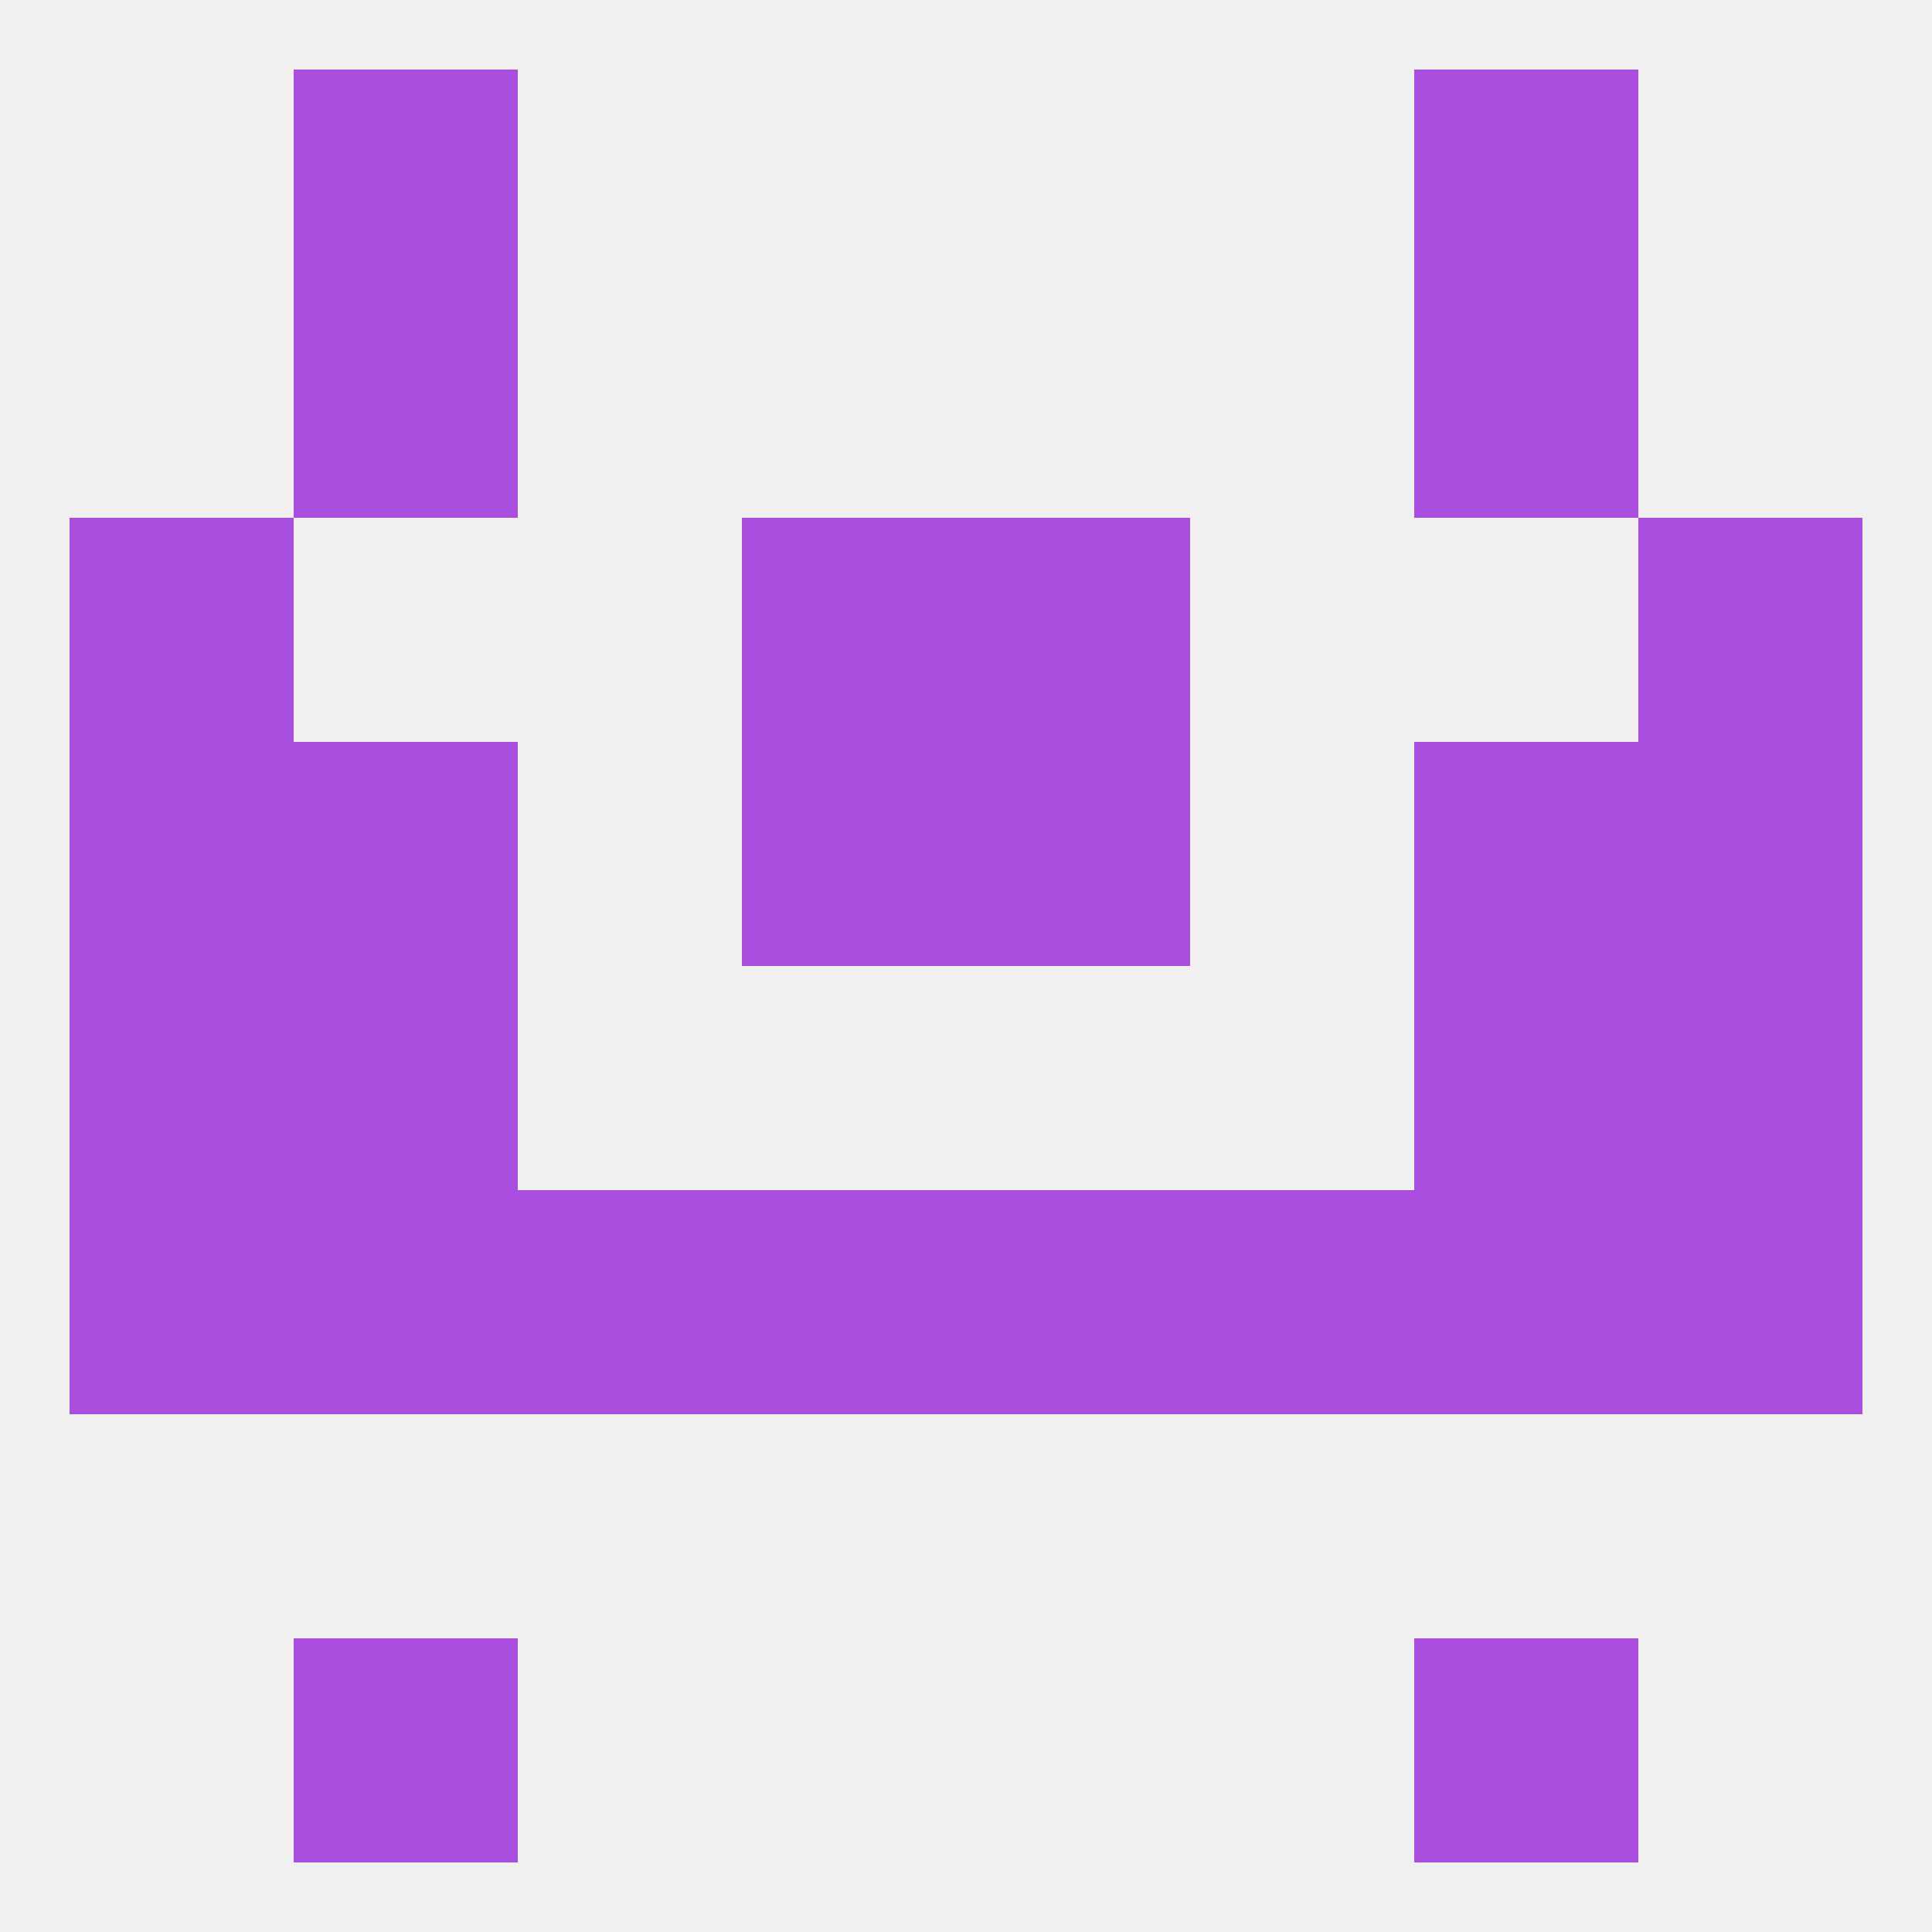 
<!--   <?xml version="1.0"?> -->
<svg version="1.1" baseprofile="full" xmlns="http://www.w3.org/2000/svg" xmlns:xlink="http://www.w3.org/1999/xlink" xmlns:ev="http://www.w3.org/2001/xml-events" width="250" height="250" viewBox="0 0 250 250" >
	<rect width="100%" height="100%" fill="rgba(240,240,240,255)"/>

	<rect x="9" y="125" width="29" height="29" fill="rgba(169,78,222,255)"/>
	<rect x="212" y="125" width="29" height="29" fill="rgba(169,78,222,255)"/>
	<rect x="38" y="125" width="29" height="29" fill="rgba(169,78,222,255)"/>
	<rect x="183" y="125" width="29" height="29" fill="rgba(169,78,222,255)"/>
	<rect x="125" y="96" width="29" height="29" fill="rgba(169,78,222,255)"/>
	<rect x="9" y="96" width="29" height="29" fill="rgba(169,78,222,255)"/>
	<rect x="212" y="96" width="29" height="29" fill="rgba(169,78,222,255)"/>
	<rect x="38" y="96" width="29" height="29" fill="rgba(169,78,222,255)"/>
	<rect x="183" y="96" width="29" height="29" fill="rgba(169,78,222,255)"/>
	<rect x="96" y="96" width="29" height="29" fill="rgba(169,78,222,255)"/>
	<rect x="96" y="67" width="29" height="29" fill="rgba(169,78,222,255)"/>
	<rect x="125" y="67" width="29" height="29" fill="rgba(169,78,222,255)"/>
	<rect x="9" y="67" width="29" height="29" fill="rgba(169,78,222,255)"/>
	<rect x="212" y="67" width="29" height="29" fill="rgba(169,78,222,255)"/>
	<rect x="212" y="154" width="29" height="29" fill="rgba(169,78,222,255)"/>
	<rect x="38" y="154" width="29" height="29" fill="rgba(169,78,222,255)"/>
	<rect x="125" y="154" width="29" height="29" fill="rgba(169,78,222,255)"/>
	<rect x="154" y="154" width="29" height="29" fill="rgba(169,78,222,255)"/>
	<rect x="9" y="154" width="29" height="29" fill="rgba(169,78,222,255)"/>
	<rect x="183" y="154" width="29" height="29" fill="rgba(169,78,222,255)"/>
	<rect x="96" y="154" width="29" height="29" fill="rgba(169,78,222,255)"/>
	<rect x="67" y="154" width="29" height="29" fill="rgba(169,78,222,255)"/>
	<rect x="38" y="38" width="29" height="29" fill="rgba(169,78,222,255)"/>
	<rect x="183" y="38" width="29" height="29" fill="rgba(169,78,222,255)"/>
	<rect x="183" y="212" width="29" height="29" fill="rgba(169,78,222,255)"/>
	<rect x="38" y="212" width="29" height="29" fill="rgba(169,78,222,255)"/>
	<rect x="38" y="9" width="29" height="29" fill="rgba(169,78,222,255)"/>
	<rect x="183" y="9" width="29" height="29" fill="rgba(169,78,222,255)"/>
</svg>